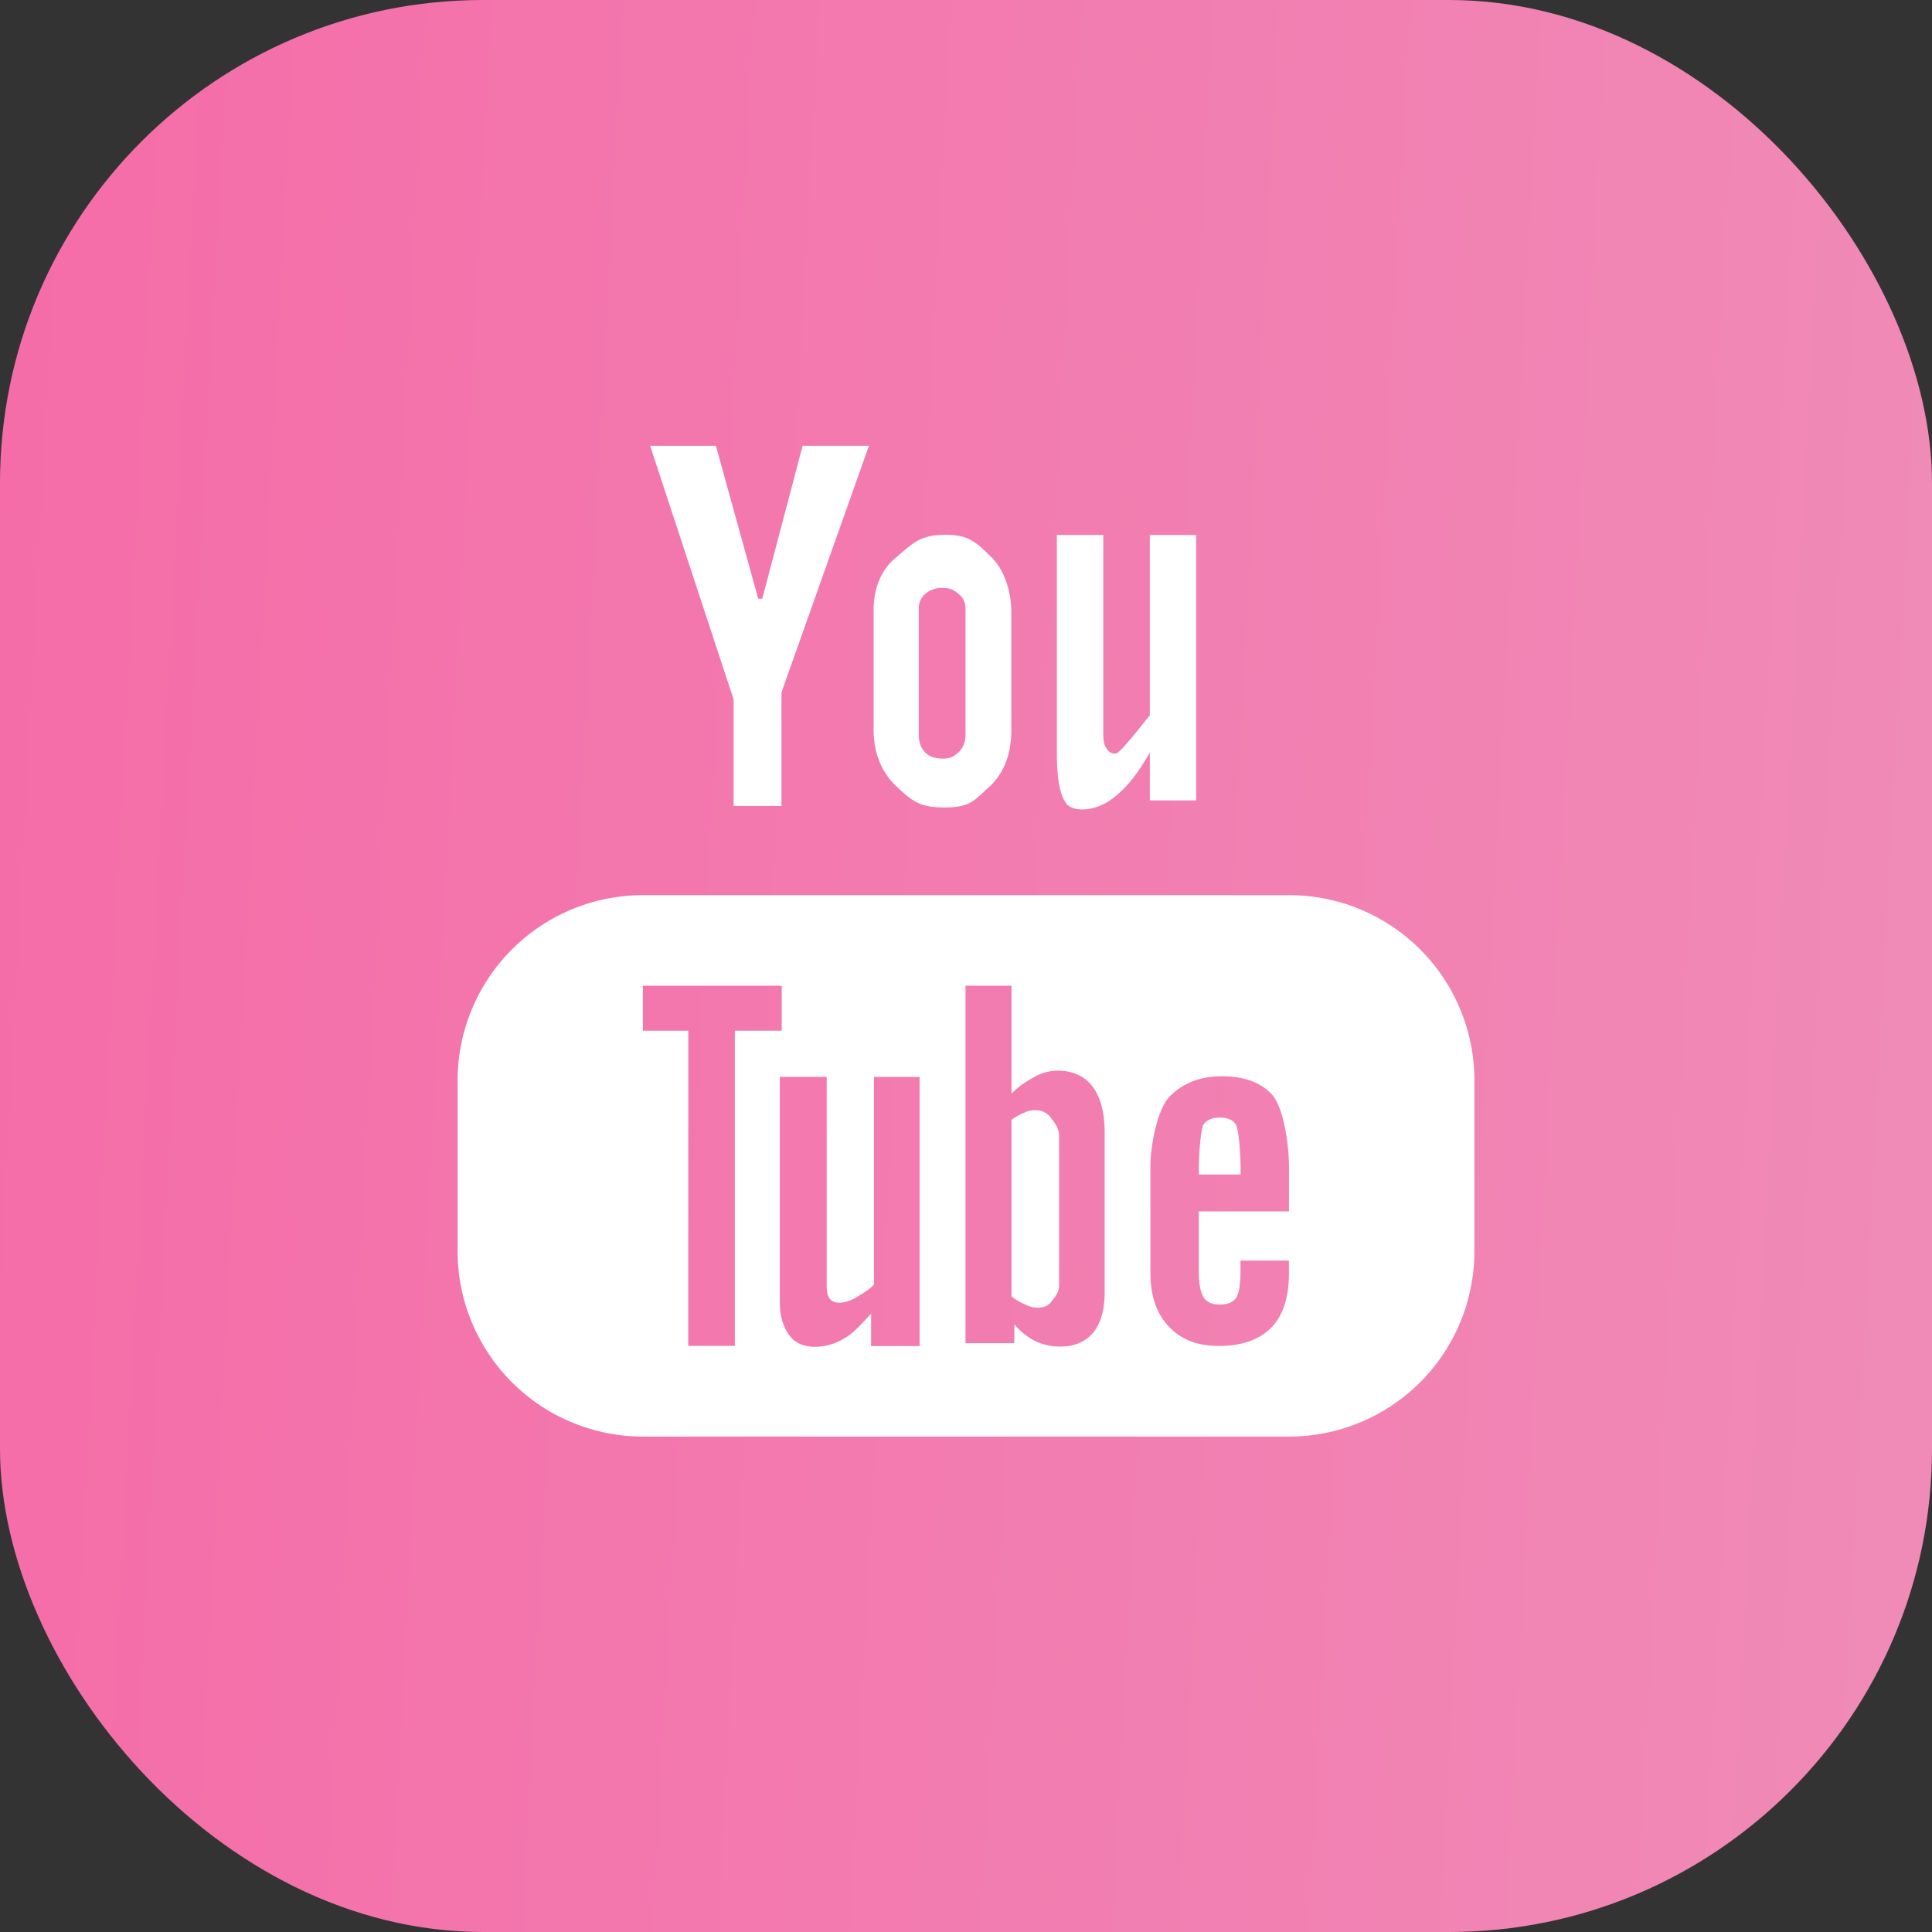 <svg width="40" height="40" viewBox="0 0 40 40" fill="none" xmlns="http://www.w3.org/2000/svg"><rect x="0" y="0" width="40" height="40" fill="#333333" stroke="none"/><rect width="40" height="40" rx="10" fill="url(#paint0_linear)"/><path fill-rule="evenodd" clip-rule="evenodd" d="M16.617 9.23l-.835 3.166h-.084l-.876-3.166H13.46l1.728 5.25v2.207h.992v-2.353l1.81-5.104h-1.373zm4.321 3.45c0-.447-.149-.885-.411-1.142-.303-.295-.455-.467-.952-.467-.546 0-.698.202-1.021.467-.325.27-.467.655-.467 1.106v2.449c0 .498.16.892.473 1.189.314.29.466.436.989.436.544 0 .613-.143.928-.423.308-.283.461-.677.461-1.177V12.68zm3.828-1.604h-.96v3.736c-.113.129-.614.79-.704.79-.11 0-.132-.03-.184-.093-.05-.061-.076-.16-.076-.299v-4.134h-.96v4.536c0 .352.03.864.223 1.054.131.13.545.153.921-.127.29-.215.527-.514.78-.96v.993h.96v-5.496zm5.76 11.288a3.836 3.836 0 00-3.844-3.831H13.32a3.839 3.839 0 00-3.846 3.83v3.55a3.84 3.84 0 003.846 3.83h13.362a3.838 3.838 0 003.844-3.83v-3.55zm-5.297 5.502c-.44 0-.782-.133-1.034-.406-.25-.263-.377-.635-.377-1.107V24.15c0-.422.14-1.202.415-1.465.279-.272.63-.402 1.065-.402.448 0 .792.121 1.027.367.244.252.362 1.038.362 1.5v.93H24.82v1.24c0 .26.035.437.099.539.066.099.17.15.332.15.159 0 .27-.042.334-.128.063-.085.098-.267.098-.56v-.222h1.003v.254c0 .503-.118.88-.365 1.134-.247.25-.611.38-1.093.38zm.456-3.549v-.172c0-.208-.036-.787-.103-.873-.063-.09-.176-.134-.325-.134-.153 0-.266.045-.333.134-.067.086-.103.665-.103.873v.172h.864zm-3.728 3.562c-.2 0-.375-.04-.528-.116a1.297 1.297 0 01-.428-.346v.392H19.99v-7.4h.952v2.237c.138-.155.343-.276.487-.357a.991.991 0 01.466-.123c.315 0 .562.114.727.332.165.218.249.537.249.956v3.3c0 .363-.079.638-.233.832-.16.192-.387.293-.681.293zm-.03-4.37c0-.172-.124-.302-.19-.393a.39.39 0 00-.314-.13.49.49 0 00-.215.05c-.067.03-.195.084-.266.153v3.647c.08.08.22.144.301.18a.516.516 0 00.24.058c.122 0 .213-.037.271-.111.055-.07.174-.187.174-.35v-3.105zm-3.892 3.688c-.185.2-.376.42-.578.526a1.16 1.16 0 01-.582.161c-.231 0-.406-.074-.523-.226-.118-.153-.206-.377-.206-.68v-4.683h.97v4.337c0 .119.023.204.064.26.044.05.111.08.205.08a.731.731 0 00.34-.11c.112-.068.276-.161.37-.266v-4.3h.944v5.573h-1.004v-.672zm-2.821.667h-.964V21.34h-.94v-.931h2.875v.931h-.971v6.524zm4.303-12.158c-.16 0-.283-.044-.365-.131-.087-.087-.13-.21-.13-.372v-2.6a.39.39 0 01.138-.31.52.52 0 01.357-.12c.158 0 .226.04.325.12a.38.38 0 01.148.31v2.6c0 .158-.05.28-.144.372-.1.087-.166.131-.329.131z" fill="#fff"/><defs><linearGradient id="paint0_linear" x1="0" y1="0" x2="41.989" y2="2.21" gradientUnits="userSpaceOnUse"><stop stop-color="#F56CA8"/><stop offset="1" stop-color="#F08BB7"/></linearGradient></defs></svg>
